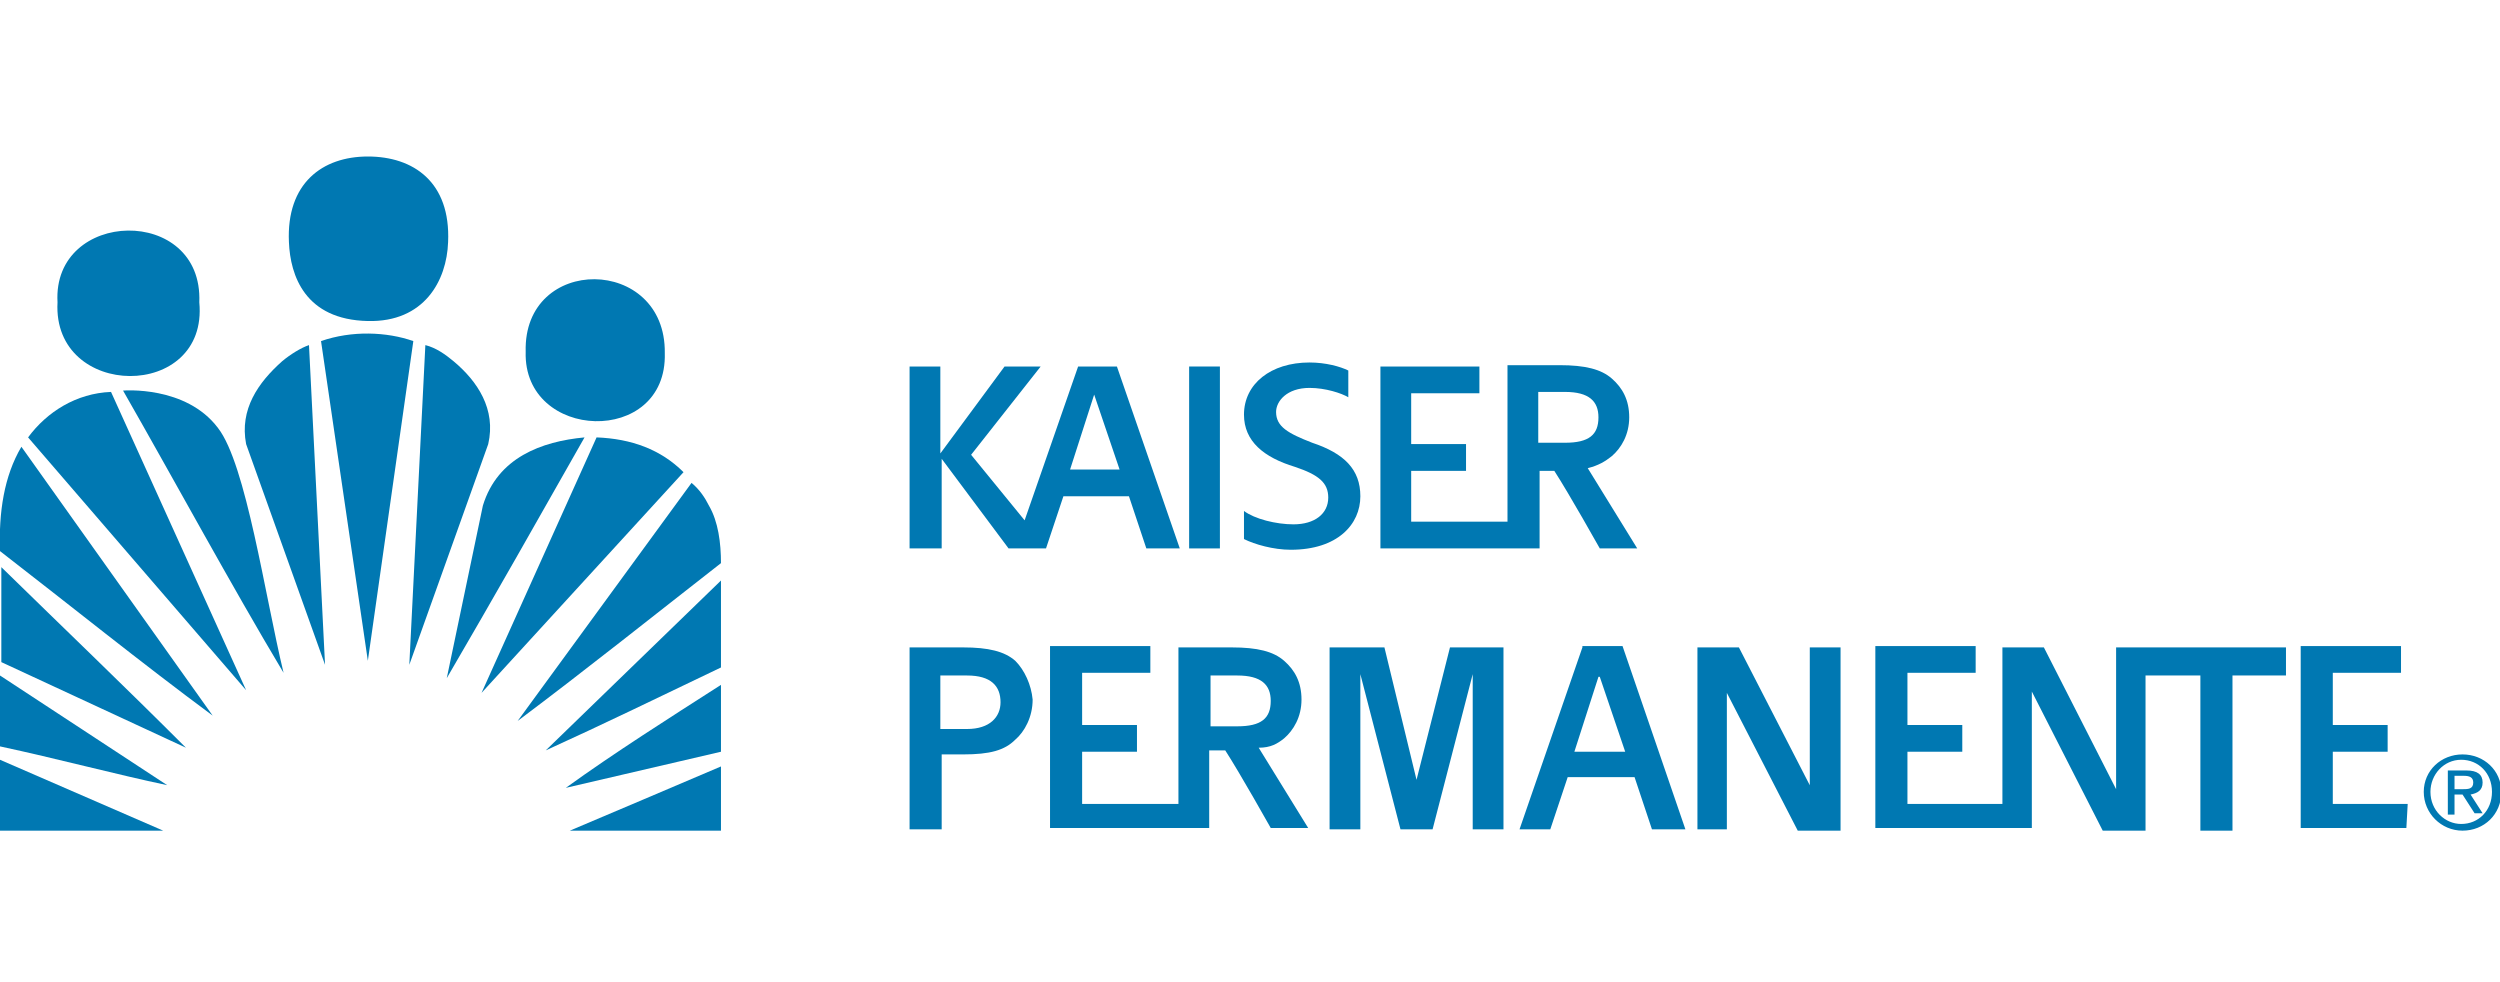 <?xml version="1.0" encoding="UTF-8"?> <svg xmlns="http://www.w3.org/2000/svg" xmlns:xlink="http://www.w3.org/1999/xlink" version="1.1" id="Group_853" x="0px" y="0px" viewBox="0 0 186.9 73.4" style="enable-background:new 0 0 186.9 73.4;" xml:space="preserve"> <style type="text/css"> .st0{fill:#0078B2;} </style> <g> <g> <path class="st0" d="M33.9,27c-0.6-0.5-1.3-1-2.1-1.2l-1.2,23.9l5.9-16.5C37.1,30.6,35.7,28.5,33.9,27z"></path> <path class="st0" d="M24,25.5l3.5,23.9l3.4-23.9C28.9,24.8,26.3,24.7,24,25.5z"></path> <path class="st0" d="M21.1,27c-1.8,1.6-3.2,3.6-2.7,6.2l5.9,16.5l-1.2-23.9C22.5,26,21.7,26.5,21.1,27z"></path> <path class="st0" d="M9.2,29.2c4,7,8,14.4,12,21.1c-1.4-5.8-2.8-15.6-4.9-18.3C13.9,28.8,9.2,29.2,9.2,29.2z"></path> <path class="st0" d="M2.1,32.7l16.3,18.9L8.3,29.3C5.7,29.4,3.5,30.8,2.1,32.7z"></path> <path class="st0" d="M36.1,37.8l-2.7,12.9c3.5-6,6.9-12,10.3-18C40.5,33,37.2,34.2,36.1,37.8z"></path> <path class="st0" d="M44.6,32.7l-8.6,19.1l15.1-16.5C49.4,33.6,47.2,32.8,44.6,32.7z"></path> <path class="st0" d="M0,41.2c5.3,4.1,10.5,8.3,15.9,12.3L1.6,33.4C0.3,35.6-0.1,38.3,0,41.2z"></path> <path class="st0" d="M53,37.8c-0.3-0.6-0.7-1.2-1.3-1.7l-13,17.8C43.9,50,48.9,46,53.9,42.1C53.9,40.6,53.7,39,53,37.8z"></path> <path class="st0" d="M0.1,49.5l13.8,6.4c-4.6-4.6-9.2-9-13.8-13.5L0.1,49.5z"></path> <path class="st0" d="M53.9,49.9v-6.5L40.8,56.1C45.2,54.1,49.3,52.1,53.9,49.9z"></path> <path class="st0" d="M0,55.8c4.2,0.9,8.7,2.1,12.5,2.9L0,50.5V55.8z"></path> <path class="st0" d="M53.9,56.2v-5c-3.9,2.5-8,5.1-11.6,7.7L53.9,56.2z"></path> <polygon class="st0" points="0,62.1 12.2,62.1 0,56.8 "></polygon> <path class="st0" d="M53.9,62.1l0-4.8c-4,1.7-7.5,3.2-11.3,4.8H53.9z"></path> <path class="st0" d="M49.7,26.3C49.7,26.4,49.7,26.4,49.7,26.3C49.7,26.4,49.7,26.4,49.7,26.3L49.7,26.3z"></path> <path class="st0" d="M49.7,26.4c0.1-7.3-10.6-7.4-10.4-0.1C39.1,33,49.9,33.4,49.7,26.4z"></path> <path class="st0" d="M14.9,22.6c0.3-7.3-11-7-10.6,0C3.9,29.9,15.6,30,14.9,22.6z"></path> <path class="st0" d="M27.5,24c4.2,0.1,5.9-3,6-5.9c0.2-4.5-2.6-6.4-6-6.4c-3.4,0-6.1,2-5.9,6.4C21.7,20.6,22.8,23.9,27.5,24z"></path> <rect x="88.9" y="27.4" class="st0" width="2.3" height="13.6"></rect> <path class="st0" d="M84.4,37.1l1.3,3.9h2.5l-4.7-13.6h-2.9l-4,11.5L72.6,34l5.2-6.6h-2.7l-4.8,6.5v-6.5H68L68,41h2.4v-6.7l5,6.7 h0.5l0,0h2.3l1.3-3.9H84.4z M81.8,29.5L81.8,29.5l1.9,5.6H80L81.8,29.5z"></path> <path class="st0" d="M105.9,58.3l-2.4-9.9h-4.1v13.6c1.1,0,2.3,0,2.3,0V50.4l3,11.6c0,0,1,0,2.4,0c0,0,3-11.6,3-11.6v11.6h2.3 V48.4h-4L105.9,58.3z"></path> <path class="st0" d="M118.3,48.4l-4.7,13.6h2.3l1.3-3.9h5l1.3,3.9h2.5l-4.7-13.7H118.3z M117.7,56.2l1.8-5.6h0.1l1.9,5.6H117.7z"></path> <path class="st0" d="M135.4,58.9L130,48.4l-3.1,0l0,13.6c1.1,0,2.2,0,2.2,0V51.8l5.3,10.3h3.2V48.4h-2.3V58.9z"></path> <path class="st0" d="M180,60.1h-5.6v-3.9h4.1v-2h-4.1v-3.9c0.5,0,5.1,0,5.1,0v-2c-1.4,0-7.5,0-7.5,0l0,13.6l7.9,0L180,60.1z"></path> <path class="st0" d="M158.6,48.4L158.6,48.4l-0.4,0v10.6l-5.4-10.6h-3.1v11.7h-7.1v-3.9h4.1v-2h-4.1v-3.9c0.5,0,5.1,0,5.1,0v-2 c-1.4,0-7.5,0-7.5,0l0,13.6l11.5,0v0c0.1,0,0.2,0,0.2,0V51.7l5.3,10.4h3.2V50.5c1.5,0,2.9,0,4.1,0v11.6h2.4V50.5h4l0-2.1H158.6z"></path> <path class="st0" d="M96,55.2c0.7-0.6,1.3-1.6,1.3-2.9c0-1.3-0.5-2.2-1.3-2.9c-0.8-0.7-2-1-3.9-1h-4v5.8h0v5.9h-7.2v-3.9h4.1v-2 h-4.1v-3.9c0.5,0,5.1,0,5.1,0v-2c-1.4,0-7.5,0-7.5,0l0,13.6l11.9,0v-5.8h1.2c1.1,1.7,3.4,5.8,3.4,5.8h2.8l-3.7-6 C95,55.9,95.5,55.6,96,55.2z M90.5,54.3L90.5,54.3v-3.8h2c1.8,0,2.5,0.7,2.5,1.9c0,1.3-0.7,1.9-2.5,1.9H90.5z"></path> <path class="st0" d="M115,35.2h1.2c1.1,1.7,3.4,5.8,3.4,5.8h2.8l-3.7-6c0.8-0.2,1.3-0.5,1.8-0.9c0.7-0.6,1.3-1.6,1.3-2.9 c0-1.3-0.5-2.2-1.3-2.9c-0.8-0.7-2-1-3.9-1h-3.9v5.7h0V39h-7.2v-3.8h4.1v-2l-4.1,0v-3.8c0.5,0,5.1,0,5.1,0v-2c-1.4,0-7.4,0-7.4,0 V41l11.9,0V35.2z M115,33.1v-3.8h2c1.8,0,2.5,0.7,2.5,1.9c0,1.3-0.7,1.9-2.5,1.9L115,33.1L115,33.1z"></path> <path class="st0" d="M75.9,49.4c-0.8-0.7-2-1-3.9-1h-4v8l0,0v5.6h2.4v-5.6h1.6c2,0,3.1-0.3,3.9-1.1c0.7-0.6,1.3-1.7,1.3-3 C77.1,51.2,76.6,50.1,75.9,49.4z M72.3,54.5h-2v-4h2c1.8,0,2.5,0.8,2.5,2C74.8,53.6,74,54.5,72.3,54.5z"></path> <path class="st0" d="M101.7,37.1c0-2-1.2-3.2-3.6-4c-1.8-0.7-2.7-1.2-2.7-2.3c0-0.8,0.8-1.8,2.5-1.8c1.2,0,2.4,0.4,2.9,0.7v-2 c-0.6-0.3-1.7-0.6-2.9-0.6c-2.9,0-4.9,1.6-4.9,3.9c0,2,1.5,3.2,3.8,3.9c1.8,0.6,2.5,1.2,2.5,2.3c0,1.2-1,2-2.6,2 c-1.3,0-2.9-0.4-3.7-1v2.1c0.8,0.4,2.2,0.8,3.5,0.8C100,41.1,101.7,39.2,101.7,37.1z"></path> </g> <path class="st0" d="M181.7,59.2c0-1.3,1-2.4,2.3-2.4c1.3,0,2.3,1,2.3,2.4c0,1.4-1,2.4-2.3,2.4C182.8,61.6,181.7,60.6,181.7,59.2z M184.1,62.1c1.6,0,2.9-1.2,2.9-2.9c0-1.6-1.3-2.8-2.9-2.8c-1.6,0-2.9,1.2-2.9,2.8C181.2,60.8,182.5,62.1,184.1,62.1z M183.5,59.4 h0.6l0.9,1.4h0.6l-0.9-1.4c0.5-0.1,0.9-0.3,0.9-0.9c0-0.6-0.4-0.9-1.2-0.9H183v3.3h0.5V59.4z M183.5,59v-1h0.7 c0.4,0,0.7,0.1,0.7,0.5c0,0.5-0.4,0.5-0.8,0.5H183.5z"></path> </g> </svg> 